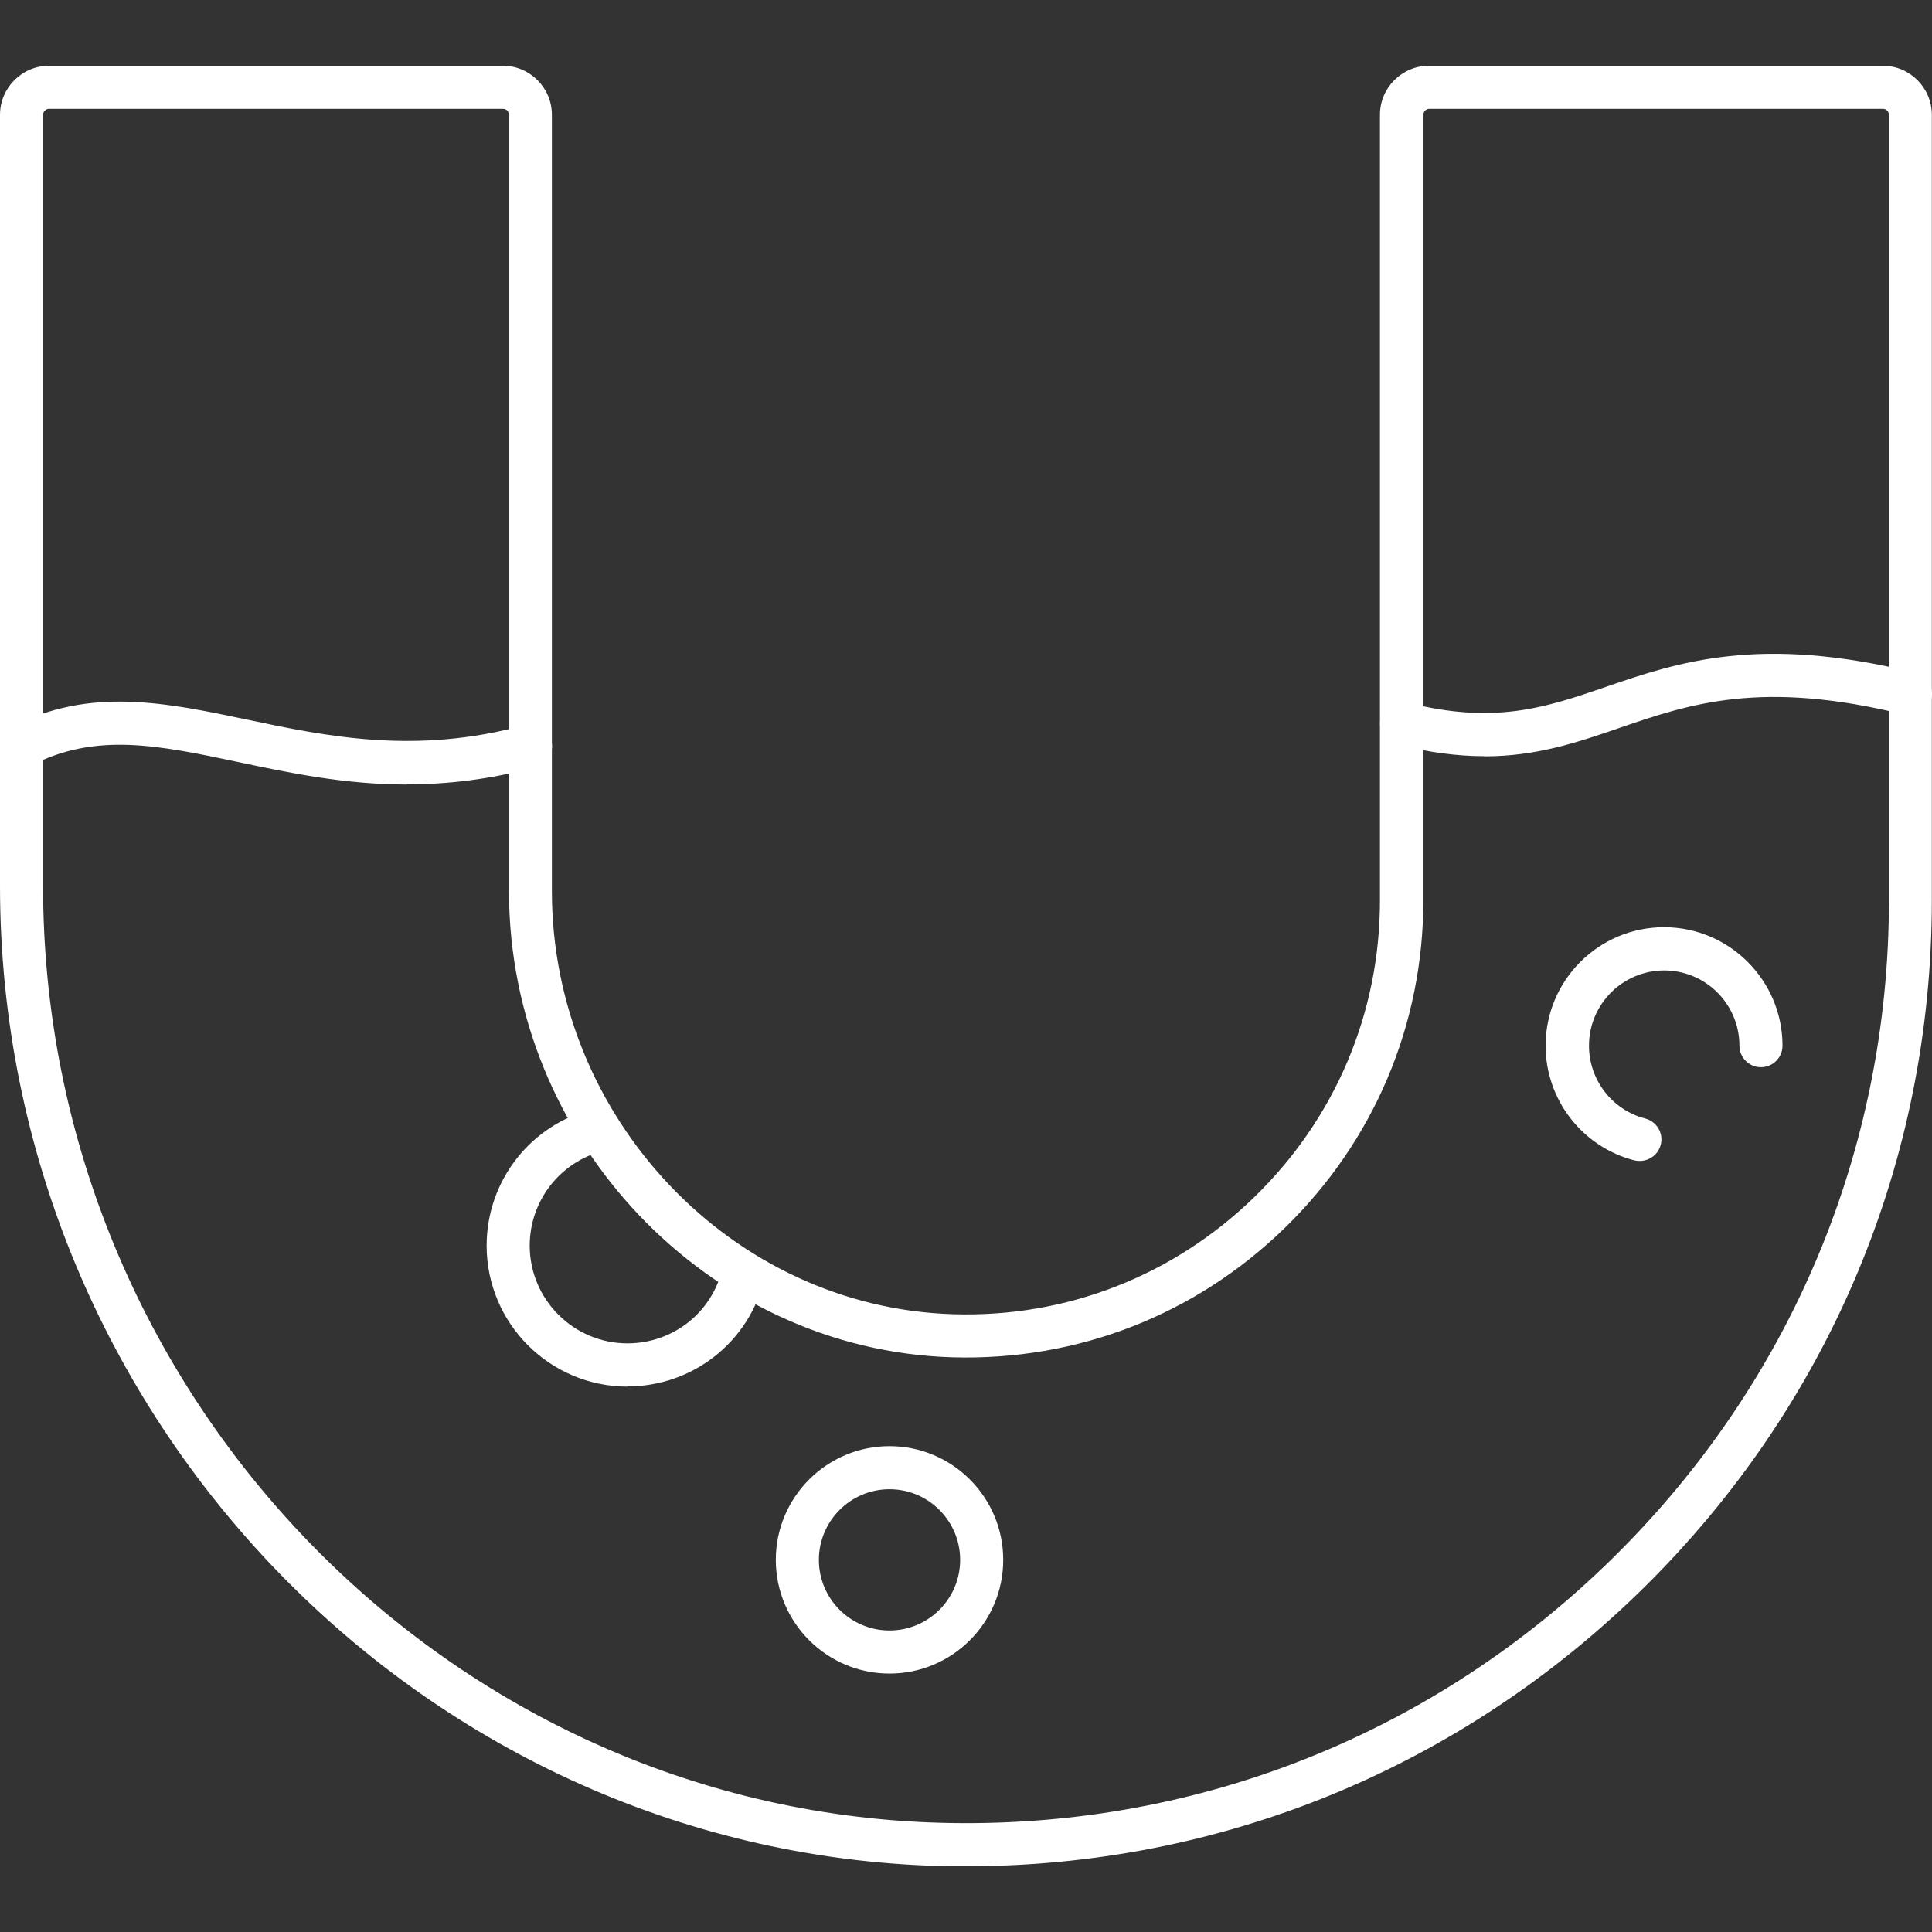<?xml version="1.0" encoding="UTF-8"?> <svg xmlns="http://www.w3.org/2000/svg" id="Layer_1" data-name="Layer 1" viewBox="0 0 122 122"><rect x="0" y="0" width="122" height="122" fill="#333333" stroke="none"/><defs><style> .cls-1 { fill: #fff; } </style></defs><path class="cls-1" d="M61.01,117.85c-.32,0-.64,0-.95,0C26.94,117.34,0,89.57,0,55.95V7.25C0,5.54,1.39,4.15,3.1,4.15h28.65c1.71,0,3.1,1.39,3.1,3.1v49.02c0,14.32,11.37,26.3,25.35,26.72,7.12.22,13.87-2.41,18.99-7.38,5.12-4.97,7.95-11.63,7.95-18.75V7.25c0-1.71,1.39-3.1,3.1-3.1h28.65c1.71,0,3.1,1.39,3.1,3.1v49.6c0,16.44-6.47,31.87-18.22,43.44-11.52,11.34-26.67,17.56-42.77,17.56ZM60.1,115.12c15.74.24,30.55-5.71,41.77-16.76,11.22-11.05,17.41-25.79,17.41-41.5V7.25c0-.21-.17-.38-.37-.38h-28.65c-.21,0-.38.17-.38.38v49.6c0,7.86-3.12,15.22-8.77,20.71-5.65,5.49-13.09,8.38-20.97,8.15-15.44-.46-28-13.67-28-29.45V7.25c0-.21-.17-.38-.37-.38H3.1c-.21,0-.38.17-.38.38v48.7c0,32.14,25.73,58.69,57.37,59.17Z"></path><path class="cls-1" d="M25.7,49.54c-3.95,0-7.44-.74-10.66-1.42-5.02-1.06-8.98-1.89-13.05.21-.67.35-1.49.08-1.84-.59-.35-.67-.08-1.49.59-1.84,4.93-2.55,9.75-1.53,14.86-.46,4.98,1.05,10.63,2.24,17.53.35.73-.2,1.48.23,1.68.96.2.73-.23,1.48-.95,1.68-2.93.8-5.63,1.1-8.15,1.1Z"></path><path class="cls-1" d="M93.72,47.75c-1.64,0-3.45-.22-5.55-.75-.73-.19-1.17-.93-.98-1.66.19-.73.93-1.17,1.66-.98,5.53,1.42,8.78.31,12.54-.98,4.55-1.56,9.71-3.33,19.57-.89.73.18,1.18.92,1,1.65-.18.73-.91,1.18-1.65,1-9.07-2.25-13.63-.69-18.03.82-2.67.92-5.25,1.8-8.55,1.8Z"></path><path class="cls-1" d="M39.63,87.56c-4.91,0-8.9-3.99-8.9-8.9,0-4.1,2.78-7.65,6.75-8.64.73-.18,1.47.26,1.65.99.18.73-.26,1.47-.99,1.65-2.76.69-4.69,3.15-4.69,6,0,3.4,2.77,6.17,6.17,6.17,2.87,0,5.34-1.94,6-4.73.17-.73.91-1.18,1.64-1.01.73.17,1.18.91,1.01,1.64-.96,4.02-4.52,6.82-8.66,6.82Z"></path><path class="cls-1" d="M56.17,105.68c-3.96,0-7.18-3.22-7.18-7.18s3.22-7.18,7.18-7.18,7.18,3.22,7.18,7.18-3.22,7.18-7.18,7.18ZM56.17,94.04c-2.46,0-4.46,2-4.46,4.46s2,4.46,4.46,4.46,4.46-2,4.46-4.46-2-4.46-4.46-4.46Z"></path><path class="cls-1" d="M103.53,73.31c-.11,0-.23-.01-.34-.04-3.29-.86-5.59-3.84-5.59-7.24,0-4.13,3.36-7.48,7.48-7.48s7.48,3.36,7.48,7.48c0,.75-.61,1.36-1.36,1.36s-1.36-.61-1.36-1.36c0-2.62-2.13-4.75-4.75-4.75s-4.75,2.13-4.75,4.75c0,2.16,1.46,4.06,3.55,4.6.73.19,1.17.93.98,1.66-.16.61-.71,1.02-1.32,1.02Z"></path></svg> 